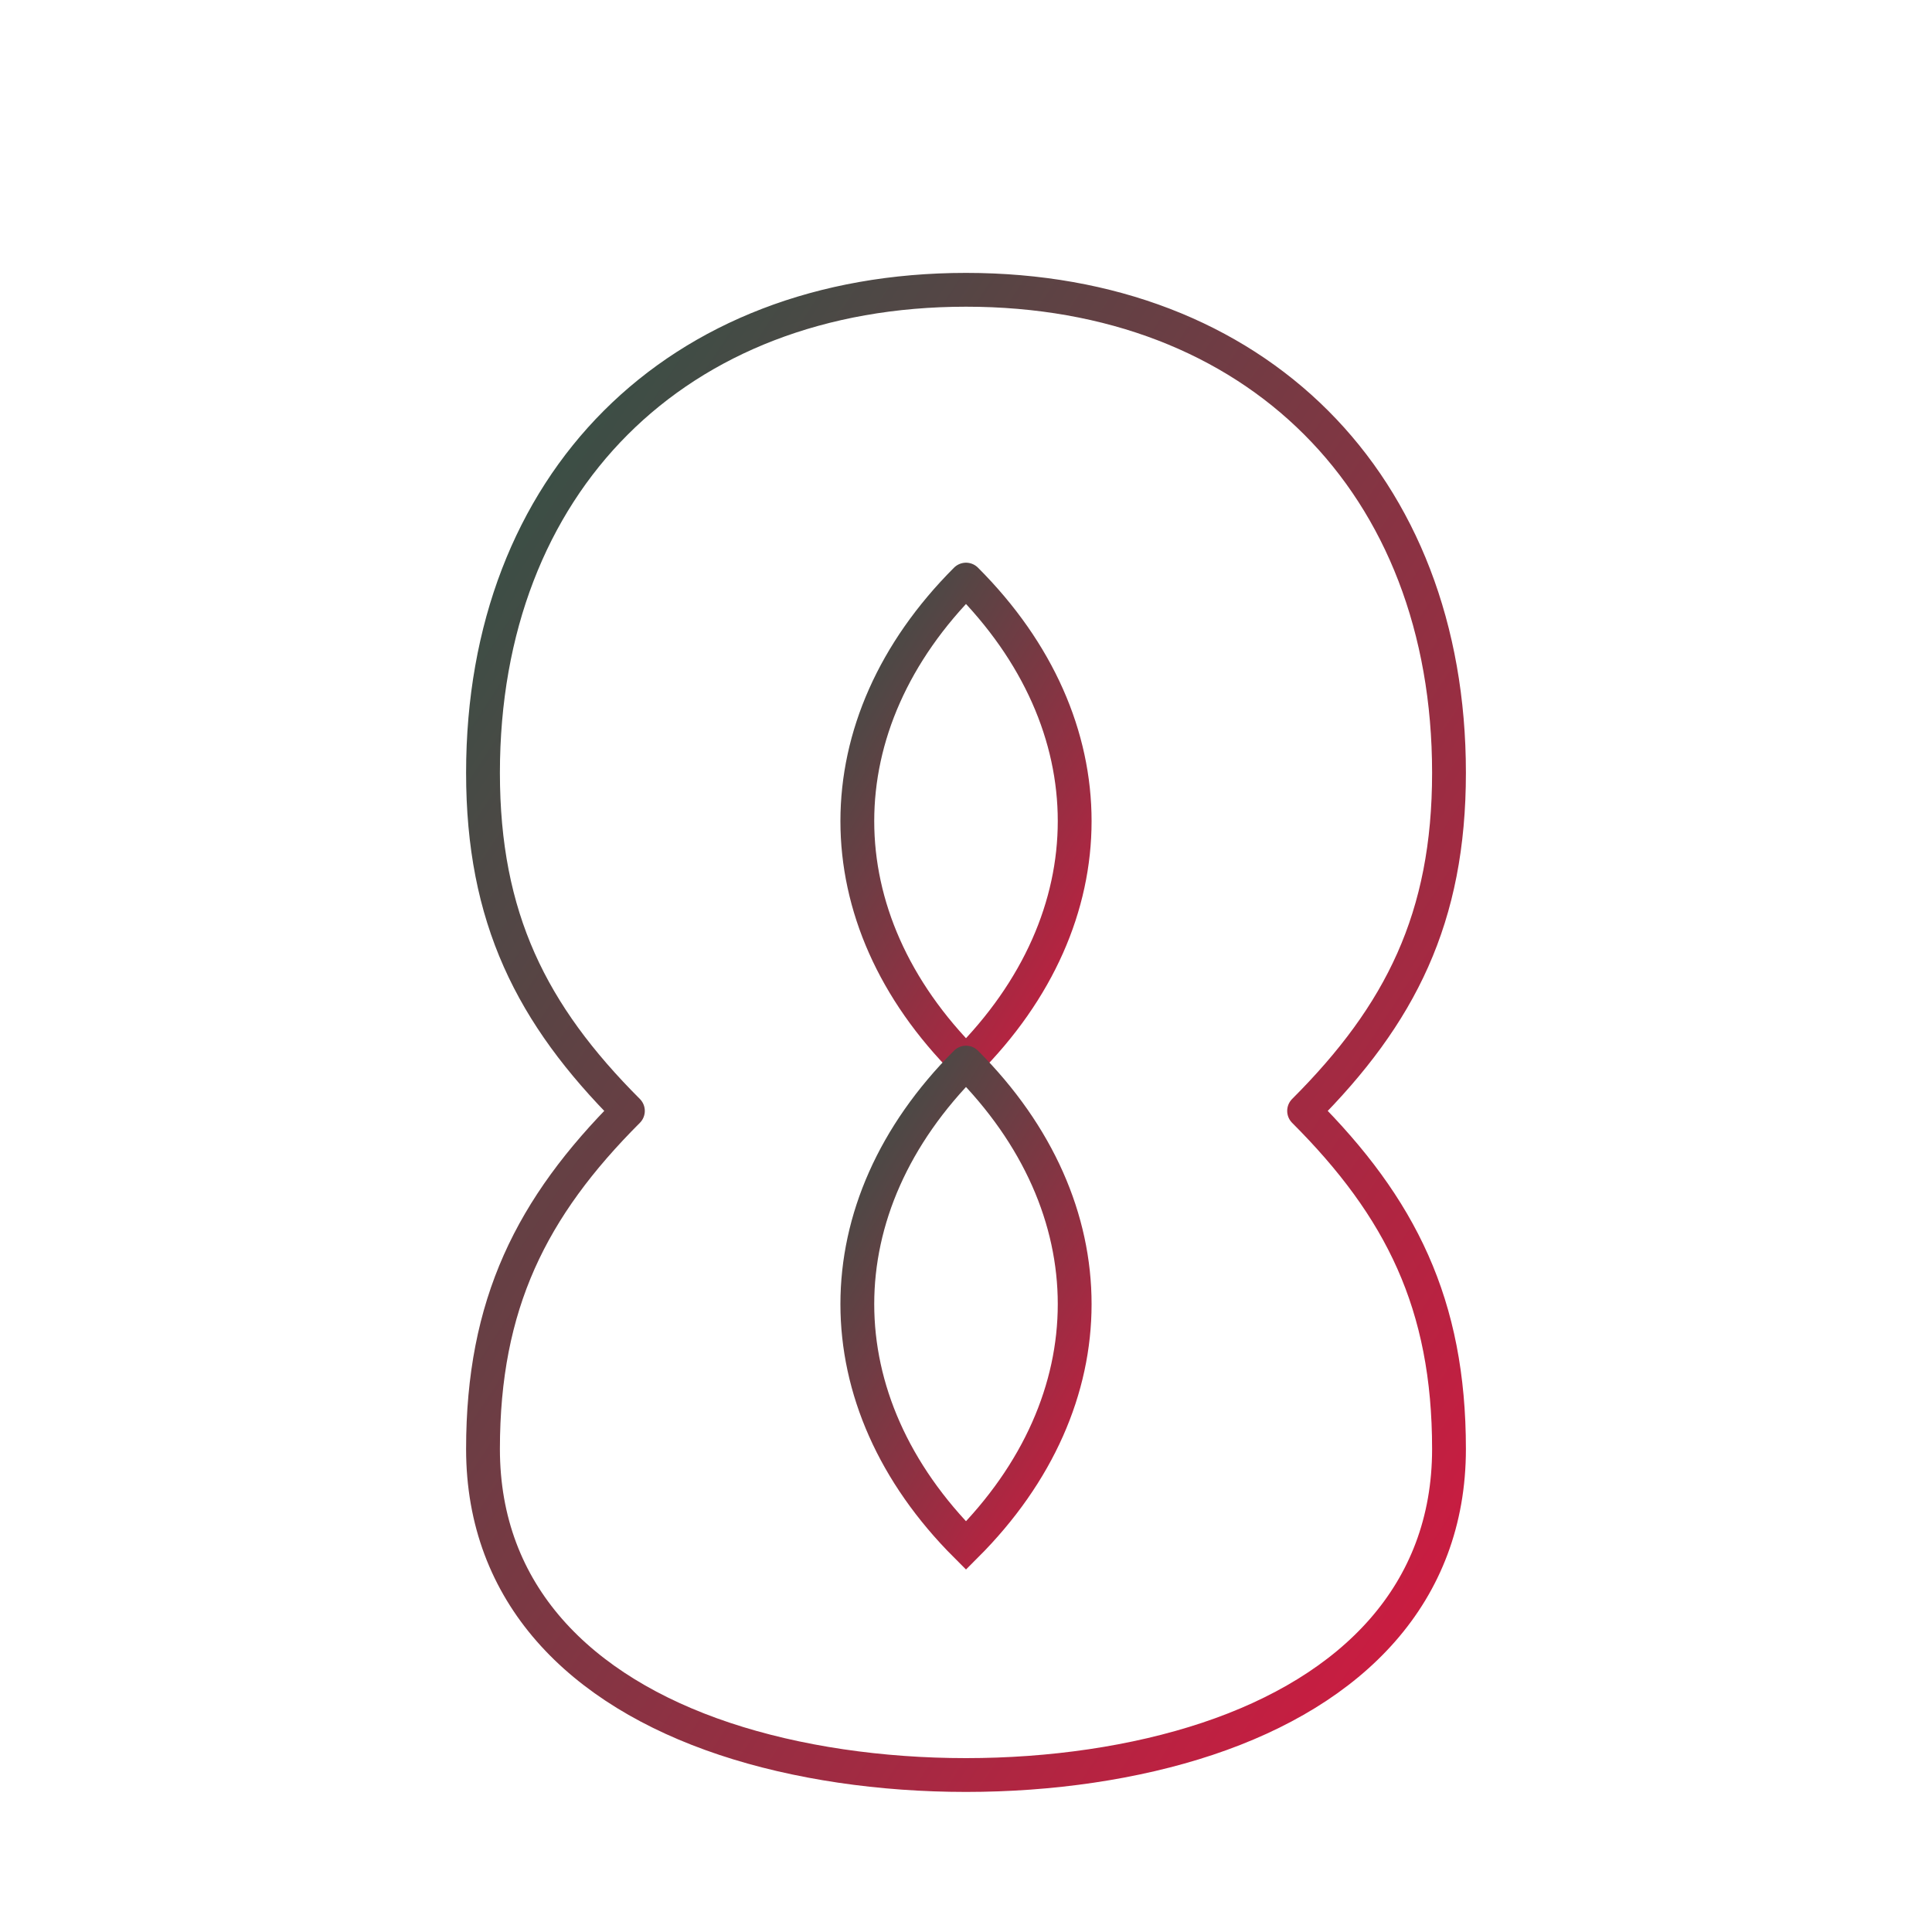 <svg xmlns="http://www.w3.org/2000/svg" viewBox="0 0 200 200" width="400" height="400">
  <defs>
    <linearGradient id="curveGradient" x1="0%" y1="0%" x2="100%" y2="100%">
      <stop offset="0%" style="stop-color:rgb(43,84,70);stop-opacity:1" />
      <stop offset="100%" style="stop-color:rgb(214,24,64);stop-opacity:1" />
    </linearGradient>
  </defs>
  
  <path d="M 100 30 C 130 30, 150 50, 150 80 C 150 95, 145 105, 135 115 C 145 125, 150 135, 150 150 C 150 165, 140 175, 125 180 C 110 185, 90 185, 75 180 C 60 175, 50 165, 50 150 C 50 135, 55 125, 65 115 C 55 105, 50 95, 50 80 C 50 50, 70 30, 100 30" 
        fill="none" 
        stroke="url(#curveGradient)" 
        stroke-width="3.5" 
        stroke-linecap="round" 
        stroke-linejoin="round"/>
  
  <path d="M 100 60 C 85 75, 85 95, 100 110 C 115 95, 115 75, 100 60" 
        fill="none" 
        stroke="url(#curveGradient)" 
        stroke-width="3.5" 
        stroke-linecap="round"/>
  
  <path d="M 100 110 C 85 125, 85 145, 100 160 C 115 145, 115 125, 100 110" 
        fill="none" 
        stroke="url(#curveGradient)" 
        stroke-width="3.5" 
        stroke-linecap="round"/>
</svg>